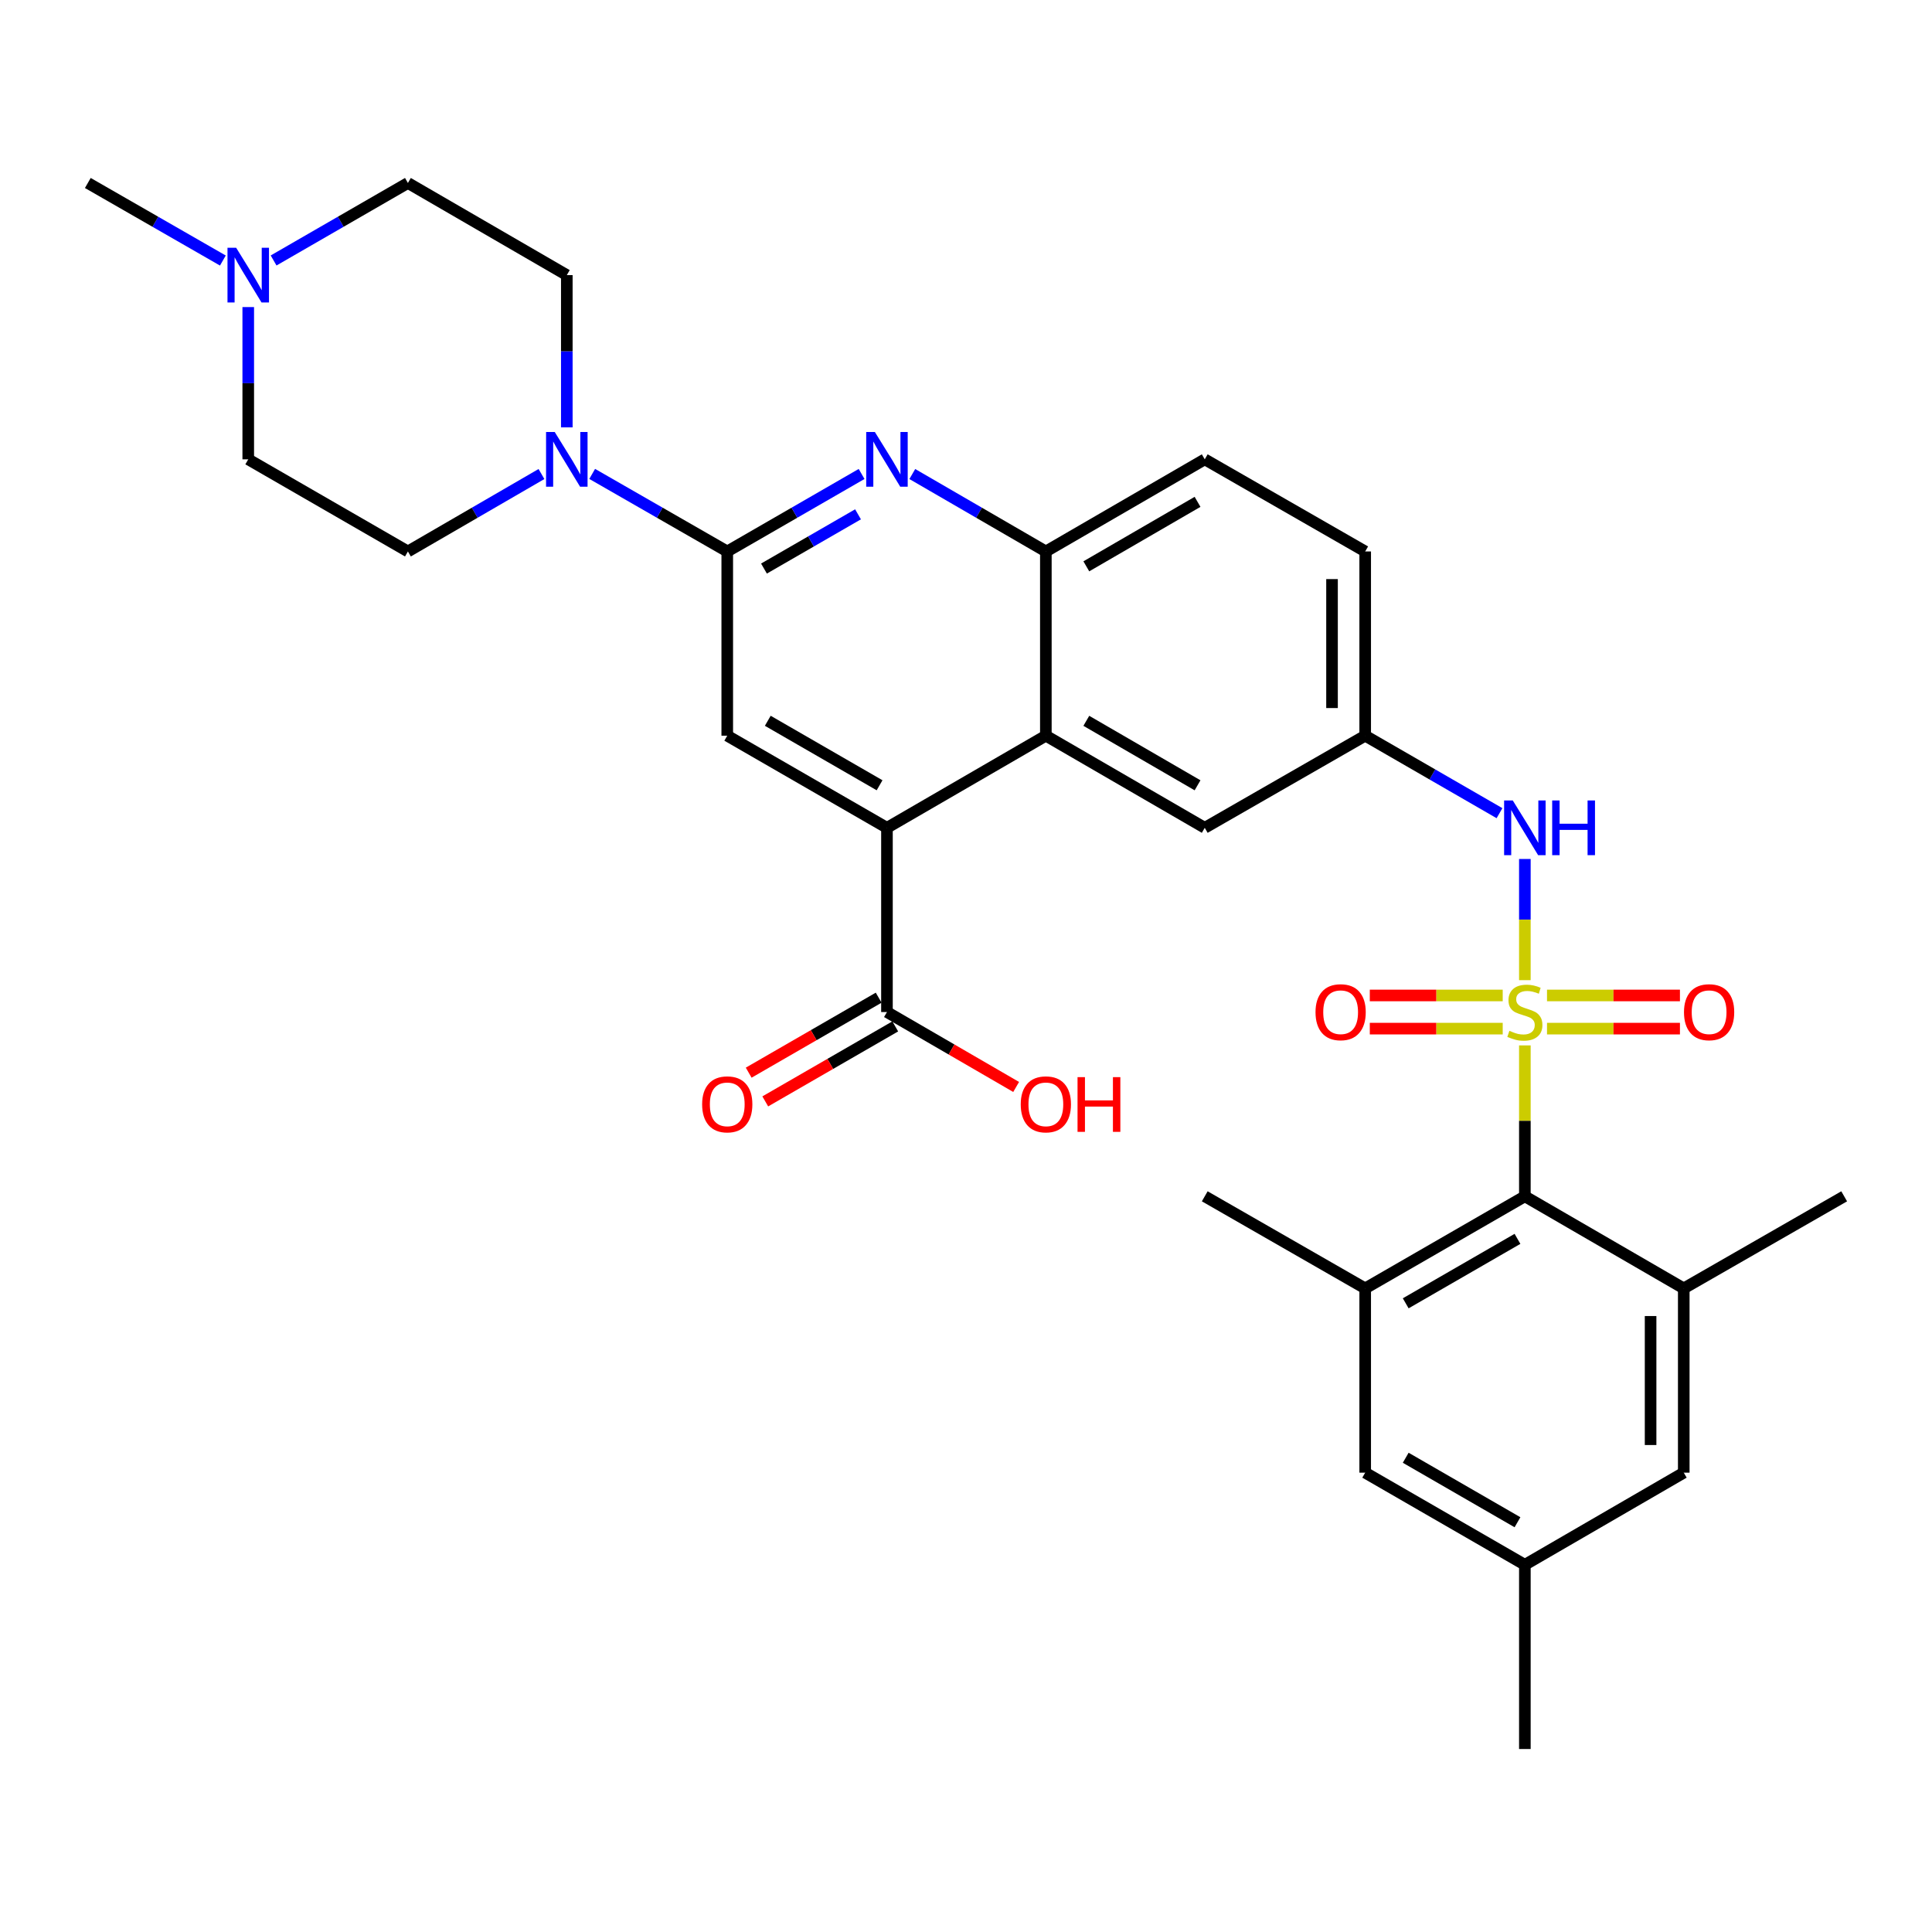 <?xml version='1.0' encoding='iso-8859-1'?>
<svg version='1.1' baseProfile='full'
              xmlns='http://www.w3.org/2000/svg'
                      xmlns:rdkit='http://www.rdkit.org/xml'
                      xmlns:xlink='http://www.w3.org/1999/xlink'
                  xml:space='preserve'
width='1000px' height='1000px' viewBox='0 0 1000 1000'>
<!-- END OF HEADER -->
<rect style='opacity:1.0;fill:#FFFFFF;stroke:none' width='1000' height='1000' x='0' y='0'> </rect>
<path class='bond-1' d='M 789.266,541.096 L 789.266,580.152' style='fill:none;fill-rule:evenodd;stroke:#CCCC00;stroke-width:6px;stroke-linecap:butt;stroke-linejoin:miter;stroke-opacity:1' />
<path class='bond-1' d='M 789.266,580.152 L 789.266,619.208' style='fill:none;fill-rule:evenodd;stroke:#000000;stroke-width:6px;stroke-linecap:butt;stroke-linejoin:miter;stroke-opacity:1' />
<path class='bond-6' d='M 789.266,507.328 L 789.266,475.967' style='fill:none;fill-rule:evenodd;stroke:#CCCC00;stroke-width:6px;stroke-linecap:butt;stroke-linejoin:miter;stroke-opacity:1' />
<path class='bond-6' d='M 789.266,475.967 L 789.266,444.606' style='fill:none;fill-rule:evenodd;stroke:#0000FF;stroke-width:6px;stroke-linecap:butt;stroke-linejoin:miter;stroke-opacity:1' />
<path class='bond-12' d='M 777.802,515.249 L 743.404,515.249' style='fill:none;fill-rule:evenodd;stroke:#CCCC00;stroke-width:6px;stroke-linecap:butt;stroke-linejoin:miter;stroke-opacity:1' />
<path class='bond-12' d='M 743.404,515.249 L 709.006,515.249' style='fill:none;fill-rule:evenodd;stroke:#FF0000;stroke-width:6px;stroke-linecap:butt;stroke-linejoin:miter;stroke-opacity:1' />
<path class='bond-12' d='M 777.802,532.415 L 743.404,532.415' style='fill:none;fill-rule:evenodd;stroke:#CCCC00;stroke-width:6px;stroke-linecap:butt;stroke-linejoin:miter;stroke-opacity:1' />
<path class='bond-12' d='M 743.404,532.415 L 709.006,532.415' style='fill:none;fill-rule:evenodd;stroke:#FF0000;stroke-width:6px;stroke-linecap:butt;stroke-linejoin:miter;stroke-opacity:1' />
<path class='bond-13' d='M 800.73,532.415 L 835.132,532.415' style='fill:none;fill-rule:evenodd;stroke:#CCCC00;stroke-width:6px;stroke-linecap:butt;stroke-linejoin:miter;stroke-opacity:1' />
<path class='bond-13' d='M 835.132,532.415 L 869.535,532.415' style='fill:none;fill-rule:evenodd;stroke:#FF0000;stroke-width:6px;stroke-linecap:butt;stroke-linejoin:miter;stroke-opacity:1' />
<path class='bond-13' d='M 800.73,515.249 L 835.132,515.249' style='fill:none;fill-rule:evenodd;stroke:#CCCC00;stroke-width:6px;stroke-linecap:butt;stroke-linejoin:miter;stroke-opacity:1' />
<path class='bond-13' d='M 835.132,515.249 L 869.535,515.249' style='fill:none;fill-rule:evenodd;stroke:#FF0000;stroke-width:6px;stroke-linecap:butt;stroke-linejoin:miter;stroke-opacity:1' />
<path class='bond-0' d='M 376.424,285.435 L 411.193,265.379' style='fill:none;fill-rule:evenodd;stroke:#000000;stroke-width:6px;stroke-linecap:butt;stroke-linejoin:miter;stroke-opacity:1' />
<path class='bond-0' d='M 411.193,265.379 L 445.962,245.323' style='fill:none;fill-rule:evenodd;stroke:#0000FF;stroke-width:6px;stroke-linecap:butt;stroke-linejoin:miter;stroke-opacity:1' />
<path class='bond-0' d='M 395.432,294.288 L 419.77,280.248' style='fill:none;fill-rule:evenodd;stroke:#000000;stroke-width:6px;stroke-linecap:butt;stroke-linejoin:miter;stroke-opacity:1' />
<path class='bond-0' d='M 419.77,280.248 L 444.109,266.209' style='fill:none;fill-rule:evenodd;stroke:#0000FF;stroke-width:6px;stroke-linecap:butt;stroke-linejoin:miter;stroke-opacity:1' />
<path class='bond-5' d='M 376.424,285.435 L 341.468,265.364' style='fill:none;fill-rule:evenodd;stroke:#000000;stroke-width:6px;stroke-linecap:butt;stroke-linejoin:miter;stroke-opacity:1' />
<path class='bond-5' d='M 341.468,265.364 L 306.513,245.293' style='fill:none;fill-rule:evenodd;stroke:#0000FF;stroke-width:6px;stroke-linecap:butt;stroke-linejoin:miter;stroke-opacity:1' />
<path class='bond-34' d='M 376.424,285.435 L 376.424,380.792' style='fill:none;fill-rule:evenodd;stroke:#000000;stroke-width:6px;stroke-linecap:butt;stroke-linejoin:miter;stroke-opacity:1' />
<path class='bond-8' d='M 789.266,619.208 L 706.621,666.872' style='fill:none;fill-rule:evenodd;stroke:#000000;stroke-width:6px;stroke-linecap:butt;stroke-linejoin:miter;stroke-opacity:1' />
<path class='bond-8' d='M 785.445,641.228 L 727.594,674.593' style='fill:none;fill-rule:evenodd;stroke:#000000;stroke-width:6px;stroke-linecap:butt;stroke-linejoin:miter;stroke-opacity:1' />
<path class='bond-9' d='M 789.266,619.208 L 871.51,666.872' style='fill:none;fill-rule:evenodd;stroke:#000000;stroke-width:6px;stroke-linecap:butt;stroke-linejoin:miter;stroke-opacity:1' />
<path class='bond-2' d='M 472.204,245.356 L 506.768,265.396' style='fill:none;fill-rule:evenodd;stroke:#0000FF;stroke-width:6px;stroke-linecap:butt;stroke-linejoin:miter;stroke-opacity:1' />
<path class='bond-2' d='M 506.768,265.396 L 541.332,285.435' style='fill:none;fill-rule:evenodd;stroke:#000000;stroke-width:6px;stroke-linecap:butt;stroke-linejoin:miter;stroke-opacity:1' />
<path class='bond-3' d='M 459.088,428.475 L 541.332,380.792' style='fill:none;fill-rule:evenodd;stroke:#000000;stroke-width:6px;stroke-linecap:butt;stroke-linejoin:miter;stroke-opacity:1' />
<path class='bond-7' d='M 459.088,428.475 L 376.424,380.792' style='fill:none;fill-rule:evenodd;stroke:#000000;stroke-width:6px;stroke-linecap:butt;stroke-linejoin:miter;stroke-opacity:1' />
<path class='bond-7' d='M 455.265,406.453 L 397.401,373.075' style='fill:none;fill-rule:evenodd;stroke:#000000;stroke-width:6px;stroke-linecap:butt;stroke-linejoin:miter;stroke-opacity:1' />
<path class='bond-11' d='M 459.088,428.475 L 459.088,523.832' style='fill:none;fill-rule:evenodd;stroke:#000000;stroke-width:6px;stroke-linecap:butt;stroke-linejoin:miter;stroke-opacity:1' />
<path class='bond-4' d='M 541.332,380.792 L 623.576,428.475' style='fill:none;fill-rule:evenodd;stroke:#000000;stroke-width:6px;stroke-linecap:butt;stroke-linejoin:miter;stroke-opacity:1' />
<path class='bond-4' d='M 562.278,373.094 L 619.849,406.472' style='fill:none;fill-rule:evenodd;stroke:#000000;stroke-width:6px;stroke-linecap:butt;stroke-linejoin:miter;stroke-opacity:1' />
<path class='bond-33' d='M 541.332,380.792 L 541.332,285.435' style='fill:none;fill-rule:evenodd;stroke:#000000;stroke-width:6px;stroke-linecap:butt;stroke-linejoin:miter;stroke-opacity:1' />
<path class='bond-19' d='M 280.262,245.356 L 245.699,265.396' style='fill:none;fill-rule:evenodd;stroke:#0000FF;stroke-width:6px;stroke-linecap:butt;stroke-linejoin:miter;stroke-opacity:1' />
<path class='bond-19' d='M 245.699,265.396 L 211.135,285.435' style='fill:none;fill-rule:evenodd;stroke:#000000;stroke-width:6px;stroke-linecap:butt;stroke-linejoin:miter;stroke-opacity:1' />
<path class='bond-20' d='M 293.379,221.208 L 293.379,181.801' style='fill:none;fill-rule:evenodd;stroke:#0000FF;stroke-width:6px;stroke-linecap:butt;stroke-linejoin:miter;stroke-opacity:1' />
<path class='bond-20' d='M 293.379,181.801 L 293.379,142.395' style='fill:none;fill-rule:evenodd;stroke:#000000;stroke-width:6px;stroke-linecap:butt;stroke-linejoin:miter;stroke-opacity:1' />
<path class='bond-18' d='M 776.14,420.902 L 741.381,400.847' style='fill:none;fill-rule:evenodd;stroke:#0000FF;stroke-width:6px;stroke-linecap:butt;stroke-linejoin:miter;stroke-opacity:1' />
<path class='bond-18' d='M 741.381,400.847 L 706.621,380.792' style='fill:none;fill-rule:evenodd;stroke:#000000;stroke-width:6px;stroke-linecap:butt;stroke-linejoin:miter;stroke-opacity:1' />
<path class='bond-17' d='M 706.621,666.872 L 706.621,762.248' style='fill:none;fill-rule:evenodd;stroke:#000000;stroke-width:6px;stroke-linecap:butt;stroke-linejoin:miter;stroke-opacity:1' />
<path class='bond-28' d='M 706.621,666.872 L 623.576,619.208' style='fill:none;fill-rule:evenodd;stroke:#000000;stroke-width:6px;stroke-linecap:butt;stroke-linejoin:miter;stroke-opacity:1' />
<path class='bond-16' d='M 871.51,666.872 L 871.51,762.248' style='fill:none;fill-rule:evenodd;stroke:#000000;stroke-width:6px;stroke-linecap:butt;stroke-linejoin:miter;stroke-opacity:1' />
<path class='bond-16' d='M 854.344,681.179 L 854.344,747.942' style='fill:none;fill-rule:evenodd;stroke:#000000;stroke-width:6px;stroke-linecap:butt;stroke-linejoin:miter;stroke-opacity:1' />
<path class='bond-29' d='M 871.51,666.872 L 954.545,619.208' style='fill:none;fill-rule:evenodd;stroke:#000000;stroke-width:6px;stroke-linecap:butt;stroke-linejoin:miter;stroke-opacity:1' />
<path class='bond-10' d='M 541.332,285.435 L 623.576,237.752' style='fill:none;fill-rule:evenodd;stroke:#000000;stroke-width:6px;stroke-linecap:butt;stroke-linejoin:miter;stroke-opacity:1' />
<path class='bond-10' d='M 562.278,293.133 L 619.849,259.755' style='fill:none;fill-rule:evenodd;stroke:#000000;stroke-width:6px;stroke-linecap:butt;stroke-linejoin:miter;stroke-opacity:1' />
<path class='bond-21' d='M 454.799,516.398 L 421.16,535.806' style='fill:none;fill-rule:evenodd;stroke:#000000;stroke-width:6px;stroke-linecap:butt;stroke-linejoin:miter;stroke-opacity:1' />
<path class='bond-21' d='M 421.16,535.806 L 387.521,555.214' style='fill:none;fill-rule:evenodd;stroke:#FF0000;stroke-width:6px;stroke-linecap:butt;stroke-linejoin:miter;stroke-opacity:1' />
<path class='bond-21' d='M 463.377,531.266 L 429.738,550.674' style='fill:none;fill-rule:evenodd;stroke:#000000;stroke-width:6px;stroke-linecap:butt;stroke-linejoin:miter;stroke-opacity:1' />
<path class='bond-21' d='M 429.738,550.674 L 396.099,570.082' style='fill:none;fill-rule:evenodd;stroke:#FF0000;stroke-width:6px;stroke-linecap:butt;stroke-linejoin:miter;stroke-opacity:1' />
<path class='bond-26' d='M 459.088,523.832 L 492.521,543.22' style='fill:none;fill-rule:evenodd;stroke:#000000;stroke-width:6px;stroke-linecap:butt;stroke-linejoin:miter;stroke-opacity:1' />
<path class='bond-26' d='M 492.521,543.22 L 525.955,562.608' style='fill:none;fill-rule:evenodd;stroke:#FF0000;stroke-width:6px;stroke-linecap:butt;stroke-linejoin:miter;stroke-opacity:1' />
<path class='bond-14' d='M 141.616,134.822 L 176.375,114.767' style='fill:none;fill-rule:evenodd;stroke:#0000FF;stroke-width:6px;stroke-linecap:butt;stroke-linejoin:miter;stroke-opacity:1' />
<path class='bond-14' d='M 176.375,114.767 L 211.135,94.711' style='fill:none;fill-rule:evenodd;stroke:#000000;stroke-width:6px;stroke-linecap:butt;stroke-linejoin:miter;stroke-opacity:1' />
<path class='bond-30' d='M 115.356,134.853 L 80.406,114.782' style='fill:none;fill-rule:evenodd;stroke:#0000FF;stroke-width:6px;stroke-linecap:butt;stroke-linejoin:miter;stroke-opacity:1' />
<path class='bond-30' d='M 80.406,114.782 L 45.455,94.711' style='fill:none;fill-rule:evenodd;stroke:#000000;stroke-width:6px;stroke-linecap:butt;stroke-linejoin:miter;stroke-opacity:1' />
<path class='bond-35' d='M 128.49,158.939 L 128.49,198.345' style='fill:none;fill-rule:evenodd;stroke:#0000FF;stroke-width:6px;stroke-linecap:butt;stroke-linejoin:miter;stroke-opacity:1' />
<path class='bond-35' d='M 128.49,198.345 L 128.49,237.752' style='fill:none;fill-rule:evenodd;stroke:#000000;stroke-width:6px;stroke-linecap:butt;stroke-linejoin:miter;stroke-opacity:1' />
<path class='bond-15' d='M 623.576,428.475 L 706.621,380.792' style='fill:none;fill-rule:evenodd;stroke:#000000;stroke-width:6px;stroke-linecap:butt;stroke-linejoin:miter;stroke-opacity:1' />
<path class='bond-22' d='M 871.51,762.248 L 789.266,809.932' style='fill:none;fill-rule:evenodd;stroke:#000000;stroke-width:6px;stroke-linecap:butt;stroke-linejoin:miter;stroke-opacity:1' />
<path class='bond-32' d='M 706.621,762.248 L 789.266,809.932' style='fill:none;fill-rule:evenodd;stroke:#000000;stroke-width:6px;stroke-linecap:butt;stroke-linejoin:miter;stroke-opacity:1' />
<path class='bond-32' d='M 727.597,754.532 L 785.448,787.911' style='fill:none;fill-rule:evenodd;stroke:#000000;stroke-width:6px;stroke-linecap:butt;stroke-linejoin:miter;stroke-opacity:1' />
<path class='bond-27' d='M 706.621,380.792 L 706.621,285.435' style='fill:none;fill-rule:evenodd;stroke:#000000;stroke-width:6px;stroke-linecap:butt;stroke-linejoin:miter;stroke-opacity:1' />
<path class='bond-27' d='M 689.455,366.488 L 689.455,299.738' style='fill:none;fill-rule:evenodd;stroke:#000000;stroke-width:6px;stroke-linecap:butt;stroke-linejoin:miter;stroke-opacity:1' />
<path class='bond-24' d='M 211.135,285.435 L 128.49,237.752' style='fill:none;fill-rule:evenodd;stroke:#000000;stroke-width:6px;stroke-linecap:butt;stroke-linejoin:miter;stroke-opacity:1' />
<path class='bond-25' d='M 293.379,142.395 L 211.135,94.711' style='fill:none;fill-rule:evenodd;stroke:#000000;stroke-width:6px;stroke-linecap:butt;stroke-linejoin:miter;stroke-opacity:1' />
<path class='bond-31' d='M 789.266,809.932 L 789.266,905.289' style='fill:none;fill-rule:evenodd;stroke:#000000;stroke-width:6px;stroke-linecap:butt;stroke-linejoin:miter;stroke-opacity:1' />
<path class='bond-23' d='M 623.576,237.752 L 706.621,285.435' style='fill:none;fill-rule:evenodd;stroke:#000000;stroke-width:6px;stroke-linecap:butt;stroke-linejoin:miter;stroke-opacity:1' />
<path  class='atom-0' d='M 781.266 533.552
Q 781.586 533.672, 782.906 534.232
Q 784.226 534.792, 785.666 535.152
Q 787.146 535.472, 788.586 535.472
Q 791.266 535.472, 792.826 534.192
Q 794.386 532.872, 794.386 530.592
Q 794.386 529.032, 793.586 528.072
Q 792.826 527.112, 791.626 526.592
Q 790.426 526.072, 788.426 525.472
Q 785.906 524.712, 784.386 523.992
Q 782.906 523.272, 781.826 521.752
Q 780.786 520.232, 780.786 517.672
Q 780.786 514.112, 783.186 511.912
Q 785.626 509.712, 790.426 509.712
Q 793.706 509.712, 797.426 511.272
L 796.506 514.352
Q 793.106 512.952, 790.546 512.952
Q 787.786 512.952, 786.266 514.112
Q 784.746 515.232, 784.786 517.192
Q 784.786 518.712, 785.546 519.632
Q 786.346 520.552, 787.466 521.072
Q 788.626 521.592, 790.546 522.192
Q 793.106 522.992, 794.626 523.792
Q 796.146 524.592, 797.226 526.232
Q 798.346 527.832, 798.346 530.592
Q 798.346 534.512, 795.706 536.632
Q 793.106 538.712, 788.746 538.712
Q 786.226 538.712, 784.306 538.152
Q 782.426 537.632, 780.186 536.712
L 781.266 533.552
' fill='#CCCC00'/>
<path  class='atom-3' d='M 452.828 223.592
L 462.108 238.592
Q 463.028 240.072, 464.508 242.752
Q 465.988 245.432, 466.068 245.592
L 466.068 223.592
L 469.828 223.592
L 469.828 251.912
L 465.948 251.912
L 455.988 235.512
Q 454.828 233.592, 453.588 231.392
Q 452.388 229.192, 452.028 228.512
L 452.028 251.912
L 448.348 251.912
L 448.348 223.592
L 452.828 223.592
' fill='#0000FF'/>
<path  class='atom-6' d='M 287.119 223.592
L 296.399 238.592
Q 297.319 240.072, 298.799 242.752
Q 300.279 245.432, 300.359 245.592
L 300.359 223.592
L 304.119 223.592
L 304.119 251.912
L 300.239 251.912
L 290.279 235.512
Q 289.119 233.592, 287.879 231.392
Q 286.679 229.192, 286.319 228.512
L 286.319 251.912
L 282.639 251.912
L 282.639 223.592
L 287.119 223.592
' fill='#0000FF'/>
<path  class='atom-7' d='M 783.006 414.315
L 792.286 429.315
Q 793.206 430.795, 794.686 433.475
Q 796.166 436.155, 796.246 436.315
L 796.246 414.315
L 800.006 414.315
L 800.006 442.635
L 796.126 442.635
L 786.166 426.235
Q 785.006 424.315, 783.766 422.115
Q 782.566 419.915, 782.206 419.235
L 782.206 442.635
L 778.526 442.635
L 778.526 414.315
L 783.006 414.315
' fill='#0000FF'/>
<path  class='atom-7' d='M 803.406 414.315
L 807.246 414.315
L 807.246 426.355
L 821.726 426.355
L 821.726 414.315
L 825.566 414.315
L 825.566 442.635
L 821.726 442.635
L 821.726 429.555
L 807.246 429.555
L 807.246 442.635
L 803.406 442.635
L 803.406 414.315
' fill='#0000FF'/>
<path  class='atom-13' d='M 680.909 523.912
Q 680.909 517.112, 684.269 513.312
Q 687.629 509.512, 693.909 509.512
Q 700.189 509.512, 703.549 513.312
Q 706.909 517.112, 706.909 523.912
Q 706.909 530.792, 703.509 534.712
Q 700.109 538.592, 693.909 538.592
Q 687.669 538.592, 684.269 534.712
Q 680.909 530.832, 680.909 523.912
M 693.909 535.392
Q 698.229 535.392, 700.549 532.512
Q 702.909 529.592, 702.909 523.912
Q 702.909 518.352, 700.549 515.552
Q 698.229 512.712, 693.909 512.712
Q 689.589 512.712, 687.229 515.512
Q 684.909 518.312, 684.909 523.912
Q 684.909 529.632, 687.229 532.512
Q 689.589 535.392, 693.909 535.392
' fill='#FF0000'/>
<path  class='atom-14' d='M 871.632 523.912
Q 871.632 517.112, 874.992 513.312
Q 878.352 509.512, 884.632 509.512
Q 890.912 509.512, 894.272 513.312
Q 897.632 517.112, 897.632 523.912
Q 897.632 530.792, 894.232 534.712
Q 890.832 538.592, 884.632 538.592
Q 878.392 538.592, 874.992 534.712
Q 871.632 530.832, 871.632 523.912
M 884.632 535.392
Q 888.952 535.392, 891.272 532.512
Q 893.632 529.592, 893.632 523.912
Q 893.632 518.352, 891.272 515.552
Q 888.952 512.712, 884.632 512.712
Q 880.312 512.712, 877.952 515.512
Q 875.632 518.312, 875.632 523.912
Q 875.632 529.632, 877.952 532.512
Q 880.312 535.392, 884.632 535.392
' fill='#FF0000'/>
<path  class='atom-15' d='M 122.23 128.235
L 131.51 143.235
Q 132.43 144.715, 133.91 147.395
Q 135.39 150.075, 135.47 150.235
L 135.47 128.235
L 139.23 128.235
L 139.23 156.555
L 135.35 156.555
L 125.39 140.155
Q 124.23 138.235, 122.99 136.035
Q 121.79 133.835, 121.43 133.155
L 121.43 156.555
L 117.75 156.555
L 117.75 128.235
L 122.23 128.235
' fill='#0000FF'/>
<path  class='atom-22' d='M 363.424 571.605
Q 363.424 564.805, 366.784 561.005
Q 370.144 557.205, 376.424 557.205
Q 382.704 557.205, 386.064 561.005
Q 389.424 564.805, 389.424 571.605
Q 389.424 578.485, 386.024 582.405
Q 382.624 586.285, 376.424 586.285
Q 370.184 586.285, 366.784 582.405
Q 363.424 578.525, 363.424 571.605
M 376.424 583.085
Q 380.744 583.085, 383.064 580.205
Q 385.424 577.285, 385.424 571.605
Q 385.424 566.045, 383.064 563.245
Q 380.744 560.405, 376.424 560.405
Q 372.104 560.405, 369.744 563.205
Q 367.424 566.005, 367.424 571.605
Q 367.424 577.325, 369.744 580.205
Q 372.104 583.085, 376.424 583.085
' fill='#FF0000'/>
<path  class='atom-27' d='M 528.332 571.605
Q 528.332 564.805, 531.692 561.005
Q 535.052 557.205, 541.332 557.205
Q 547.612 557.205, 550.972 561.005
Q 554.332 564.805, 554.332 571.605
Q 554.332 578.485, 550.932 582.405
Q 547.532 586.285, 541.332 586.285
Q 535.092 586.285, 531.692 582.405
Q 528.332 578.525, 528.332 571.605
M 541.332 583.085
Q 545.652 583.085, 547.972 580.205
Q 550.332 577.285, 550.332 571.605
Q 550.332 566.045, 547.972 563.245
Q 545.652 560.405, 541.332 560.405
Q 537.012 560.405, 534.652 563.205
Q 532.332 566.005, 532.332 571.605
Q 532.332 577.325, 534.652 580.205
Q 537.012 583.085, 541.332 583.085
' fill='#FF0000'/>
<path  class='atom-27' d='M 557.732 557.525
L 561.572 557.525
L 561.572 569.565
L 576.052 569.565
L 576.052 557.525
L 579.892 557.525
L 579.892 585.845
L 576.052 585.845
L 576.052 572.765
L 561.572 572.765
L 561.572 585.845
L 557.732 585.845
L 557.732 557.525
' fill='#FF0000'/>
</svg>
